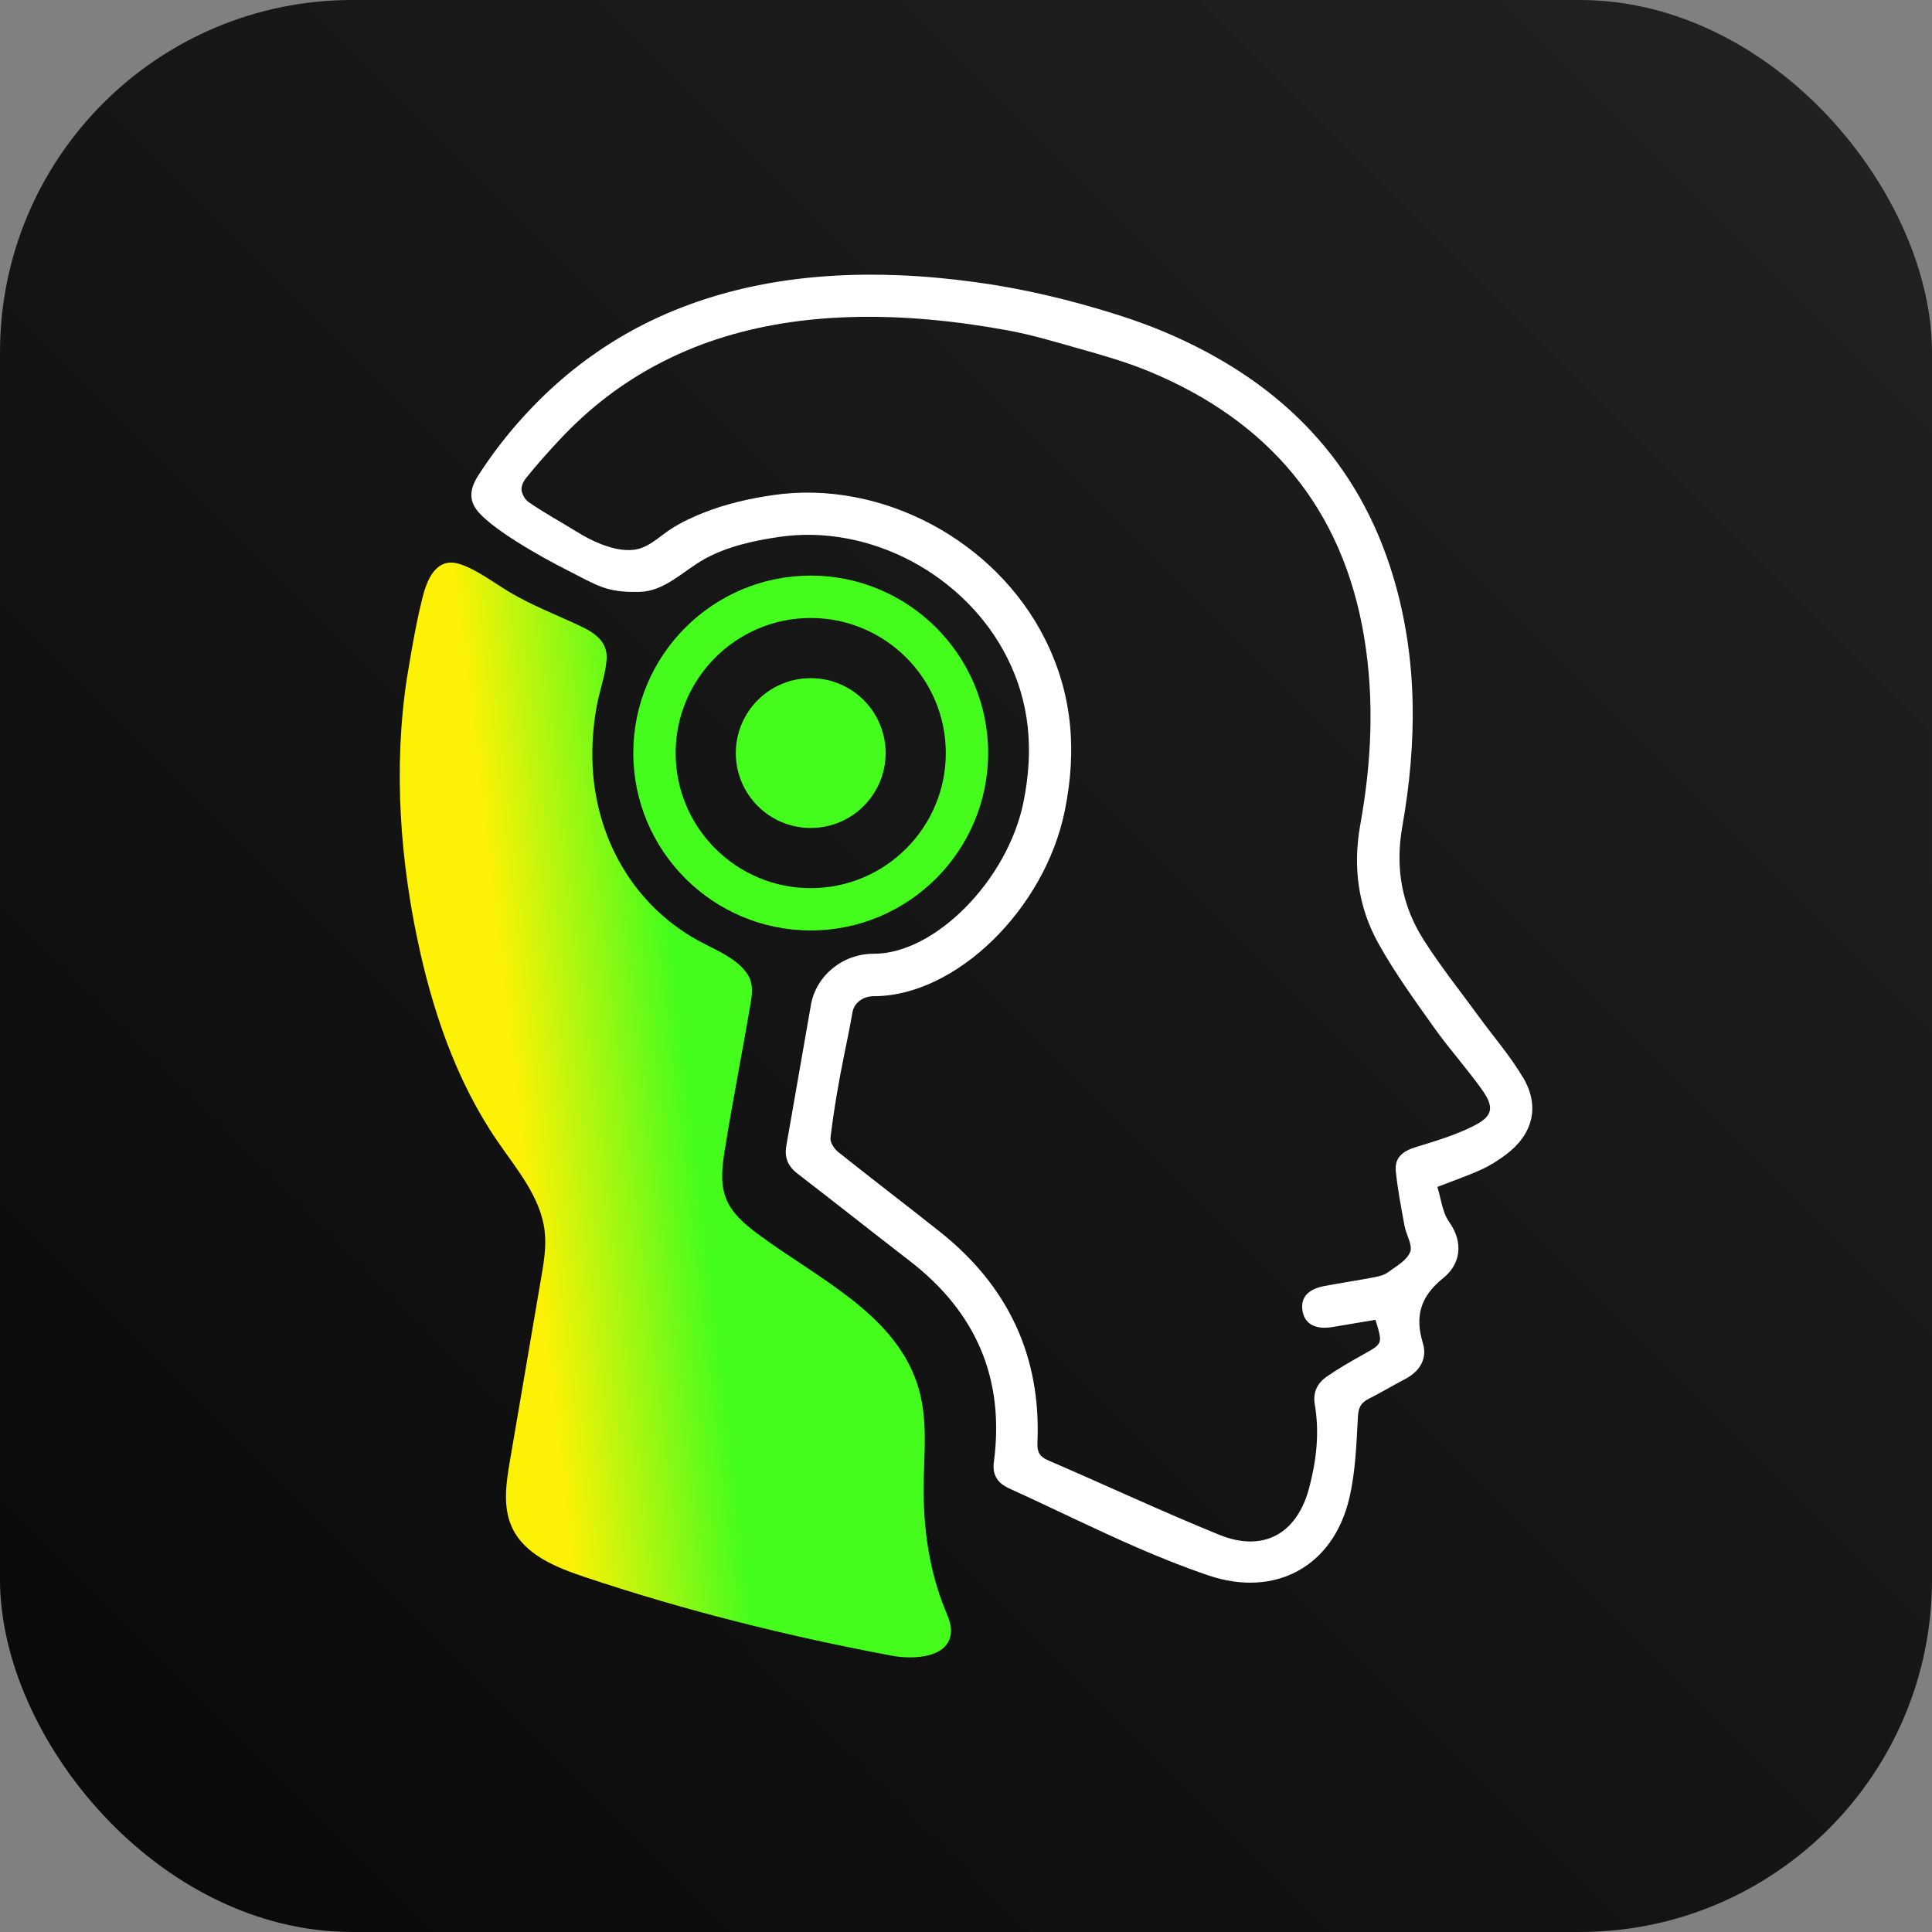 <?xml version="1.0" encoding="UTF-8"?><svg id="Camada_1" xmlns="http://www.w3.org/2000/svg" xmlns:xlink="http://www.w3.org/1999/xlink" viewBox="0 0 475.85 475.85"><rect x="0" y="0" width="475.85" height="475.85" fill="#808080" stroke="none"/><defs><style>.cls-1{fill:url(#Gradiente_sem_nome_45);}.cls-1,.cls-2,.cls-3,.cls-4{stroke-width:0px;}.cls-2{fill:#fff;}.cls-3{fill:url(#Gradiente_sem_nome_5);}.cls-4{fill:#44fd1d;}</style><linearGradient id="Gradiente_sem_nome_45" x1="25.41" y1="450.44" x2="450.44" y2="25.41" gradientUnits="userSpaceOnUse"><stop offset="0" stop-color="#0a0a0a"/><stop offset="1" stop-color="#212121"/></linearGradient><linearGradient id="Gradiente_sem_nome_5" x1="96.63" y1="281.94" x2="205.2" y2="268.95" gradientUnits="userSpaceOnUse"><stop offset=".29" stop-color="#fdf205"/><stop offset=".68" stop-color="#44fd1d"/></linearGradient></defs><rect class="cls-1" x="0" y="0" width="475.85" height="475.85" rx="86.77" ry="86.77"/><path class="cls-3" d="M227.49,367.45c-.05-9.15,1.36-18.07-1.7-26.96-5.92-17.24-24.63-25.75-39.25-36.64-3.15-2.35-6.29-5.04-7.73-8.7-1.48-3.78-.92-8.01-.28-12.01,1.94-12.05,4.32-24.03,6.36-36.06.37-2.21.64-4.65-.52-6.69-2.17-3.83-7.26-6.08-10.9-7.93-17.38-8.82-27.14-26.33-27.56-45.33,0-.36-.01-.73-.01-1.09-.02-4.09.35-8.18,1.09-12.19.71-3.84,2.14-7.54,2.42-11.45.35-5.31-4.38-7.26-8.59-9.18-5.41-2.46-10.03-4.29-15.18-7.3-3.75-2.2-8.4-5.8-12.6-7.05-1.21-.36-2.53-.44-3.71,0-3.04,1.15-4.46,5.17-5.19,8.02-.56,2.18-1.05,4.37-1.5,6.57-.91,4.46-1.65,8.96-2.4,13.45-.86,5.61-1.39,11.26-1.63,16.92-.24,5.69-.19,11.39.12,17.07.31,5.7.89,11.38,1.7,17.03.62,4.31,1.37,8.6,2.26,12.87,3.68,17.77,9.58,35.34,19.85,50.3,4.78,6.97,10.68,13.81,11.62,22.21.43,3.8-.22,7.64-.87,11.41-2.56,15.02-5.13,30.03-7.69,45.05-.94,5.47-1.82,11.34.49,16.39,3.08,6.73,10.75,9.85,17.77,12.2,24.79,8.32,50.11,14.62,75.8,19.44,5.7,1.03,13.7.42,14.52-5.31.3-2.07-.6-4.1-1.4-6.04-3.74-9.17-5.24-19.14-5.29-29Z"/><path class="cls-4" d="M199.68,229.17c-24.09,0-43.7-19.6-43.7-43.7s19.6-43.7,43.7-43.7,43.7,19.6,43.7,43.7-19.6,43.7-43.7,43.7ZM199.68,152.21c-18.34,0-33.27,14.92-33.27,33.27s14.92,33.27,33.27,33.27,33.27-14.92,33.27-33.27-14.92-33.27-33.27-33.27Z"/><path class="cls-2" d="M375.1,265.37c-3.12-5.28-7.22-9.99-10.85-14.97-4.58-6.28-9.45-12.37-13.61-18.92-5.4-8.5-7.05-17.76-5.25-27.92,3.63-20.59,3.85-41.19-2.22-61.47-8.5-28.42-27.38-47.45-54.05-59.33-4.65-2.07-9.44-3.84-14.3-5.36-11.21-3.53-22.69-6.28-34.34-7.88-6.33-.87-12.71-1.47-19.09-1.73-11.55-.46-23.18.19-34.53,2.45-10.28,2.05-20.31,5.43-29.6,10.31-9.06,4.76-17.35,10.91-24.59,18.15-3.72,3.72-7.19,7.69-10.35,11.9-1.62,2.16-3.16,4.38-4.62,6.66-1.59,2.49-2.34,5.22-.61,7.88,3.14,4.83,17.02,12.46,21.94,14.95,8.31,4.21,10.14,5.85,18.42,5.7,6.27-.12,10.79-5.15,16.01-8.07,5.62-3.13,12.31-4.59,18.62-5.5,22.19-3.19,45.75,9.35,56.02,29.83,5.38,10.72,6.67,22.37,3.96,35.61-3.93,19.17-21.78,37.25-36.8,37.25-7.57-.06-14.27,5.3-15.54,12.65-1.99,11.56-4.05,23.1-6.05,34.66-.51,2.89.4,5.03,2.76,6.85,9.24,7.1,18.37,14.36,27.6,21.47,16.35,12.59,23.48,29.01,20.76,49.56-.43,3.26.99,5.24,3.79,6.51,10.54,4.78,20.89,9.94,31.51,14.56,5.75,2.5,11.56,4.83,17.52,6.85,16.38,5.56,30.74-2.09,34.72-18.99,1.53-6.49,1.76-13.33,2.12-20.03.12-2.29.71-3.49,2.64-4.46,3.06-1.54,6.01-3.32,9.05-4.91,3.63-1.9,5.45-5.07,4.32-8.79-2.04-6.73-.59-11.53,5.03-16.07,4.03-3.25,5.22-8.47,1.41-13.86-1.67-2.36-1.96-5.68-2.88-8.57,3.98-1.55,7.43-2.73,10.74-4.23,2.17-.99,4.24-2.28,6.15-3.72,6.67-5.03,8.44-11.87,4.21-19.03ZM362.86,277.37c-4.45,2.22-9.31,3.68-14.09,5.14-3.13.96-5.33,2.52-4.99,5.92.46,4.52,1.33,9.01,2.15,13.48.4,2.21,2.07,4.78,1.39,6.46-.84,2.08-3.45,3.52-5.47,5-.95.7-2.27,1.01-3.48,1.24-4.04.77-8.11,1.37-12.15,2.13-4.11.77-5.93,2.87-5.42,6.09.52,3.26,3.16,4.71,7.37,4.02,3.56-.58,7.11-1.19,10.6-1.78,1.83,5.91,1.8,5.86-2.95,8.51-3.09,1.72-6.18,3.49-9.08,5.51-2.26,1.58-3.42,3.82-2.91,6.83,1.2,7,.4,13.91-1.43,20.71-3.01,11.19-11.28,15.77-22.06,11.4-14.17-5.75-28.03-12.26-42.08-18.3-2.15-.92-2.84-2.01-2.74-4.33.94-21.43-7.28-38.7-23.99-51.99-8.32-6.61-16.78-13.04-25.08-19.67-.98-.78-2.03-2.38-1.9-3.47.82-6.87,2-13.77,3.39-20.55.72-3.51,1.44-6.99,2.02-10.37.41-2.35,2.55-3.99,5.3-3.99,20.06,0,42-21.28,46.98-45.59,3.2-15.63,1.61-29.49-4.86-42.38-12.23-24.37-40.31-39.28-66.83-35.47-5.73.82-11.7,2.16-17.2,4.34-2.76,1.09-5.52,2.37-8.02,3.98-2.39,1.53-4.46,3.6-7.14,4.65-5.09,2-12.16-1.44-16.27-4-4.29-2.67-7.36-4.24-11.7-7.21-.81-.56-1.43-1.6-1.68-2.55-.32-1.2.29-2.45,1.06-3.42,2.59-3.25,5.37-6.33,8.21-9.38,3.54-3.79,7.37-7.31,11.49-10.47,8.17-6.27,17.39-11.07,27.17-14.28,10.61-3.49,21.76-5.14,32.91-5.48,13.01-.4,26.03.94,38.82,3.27,5.82,1.06,11.5,2.78,17.19,4.38,5.94,1.67,11.9,3.36,17.62,5.72,29.44,12.2,47.75,33.7,53,65.57,2.54,15.41,1.79,30.79-.97,46.06-1.86,10.34-.58,20.2,4.44,29.23,4.03,7.26,8.96,14.04,13.78,20.83,3.7,5.22,8.03,9.99,11.73,15.2,3.15,4.43,2.73,6.58-2.15,9.01Z"/><circle class="cls-4" cx="199.68" cy="185.48" r="18.45"/></svg>